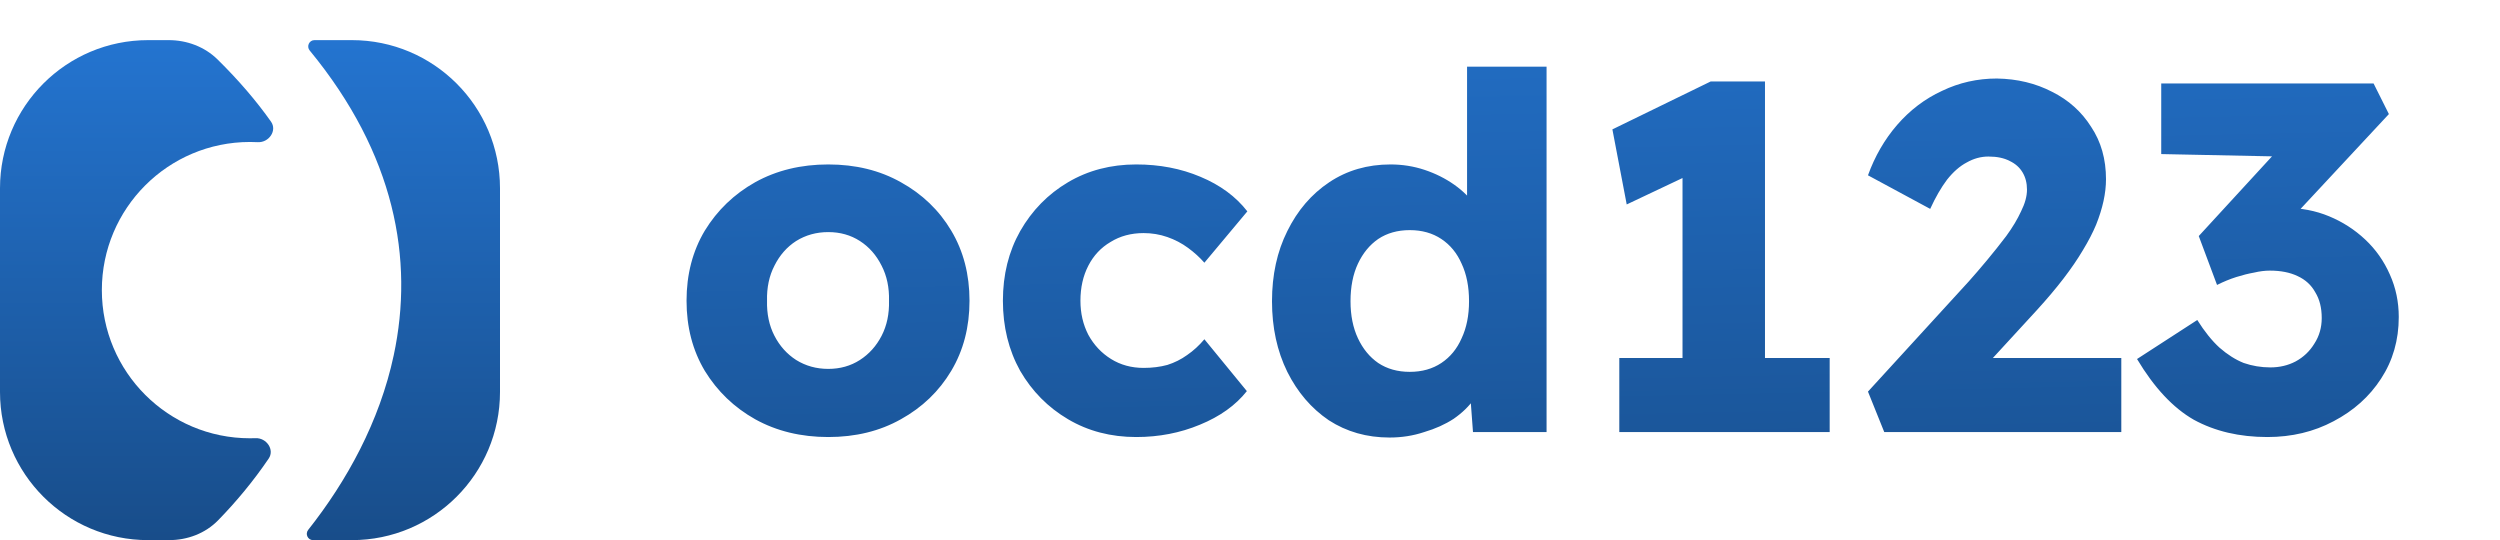 <svg width="810" height="175" viewBox="0 0 810 175" fill="none" xmlns="http://www.w3.org/2000/svg">
<path d="M268.36 141.6C259.507 141.6 251.613 139.68 244.68 135.84C237.853 132 232.413 126.773 228.36 120.16C224.413 113.547 222.44 105.973 222.44 97.44C222.44 88.907 224.413 81.333 228.36 74.72C232.413 68.107 237.853 62.88 244.68 59.04C251.613 55.2 259.507 53.28 268.36 53.28C277.213 53.28 285.053 55.2 291.88 59.04C298.813 62.88 304.253 68.107 308.2 74.72C312.147 81.333 314.12 88.907 314.12 97.44C314.12 105.973 312.147 113.547 308.2 120.16C304.253 126.773 298.813 132 291.88 135.84C285.053 139.68 277.213 141.6 268.36 141.6ZM268.36 119.52C272.2 119.52 275.613 118.56 278.6 116.64C281.587 114.72 283.933 112.107 285.64 108.8C287.347 105.493 288.147 101.707 288.04 97.44C288.147 93.173 287.347 89.387 285.64 86.08C283.933 82.667 281.587 80 278.6 78.08C275.613 76.16 272.2 75.2 268.36 75.2C264.52 75.2 261.053 76.16 257.96 78.08C254.973 80 252.627 82.667 250.92 86.08C249.213 89.387 248.413 93.173 248.52 97.44C248.413 101.707 249.213 105.493 250.92 108.8C252.627 112.107 254.973 114.72 257.96 116.64C261.053 118.56 264.52 119.52 268.36 119.52ZM368.14 141.6C359.927 141.6 352.567 139.68 346.06 135.84C339.553 132 334.38 126.773 330.54 120.16C326.807 113.44 324.94 105.867 324.94 97.44C324.94 89.013 326.807 81.493 330.54 74.88C334.38 68.16 339.553 62.88 346.06 59.04C352.567 55.2 359.927 53.28 368.14 53.28C375.713 53.28 382.647 54.613 388.94 57.28C395.34 59.947 400.407 63.68 404.14 68.48L390.22 85.12C388.727 83.413 386.967 81.813 384.94 80.32C382.913 78.827 380.673 77.653 378.22 76.8C375.767 75.947 373.207 75.52 370.54 75.52C366.487 75.52 362.913 76.48 359.82 78.4C356.727 80.213 354.327 82.773 352.62 86.08C350.913 89.387 350.06 93.173 350.06 97.44C350.06 101.493 350.913 105.173 352.62 108.48C354.433 111.787 356.887 114.4 359.98 116.32C363.073 118.24 366.593 119.2 370.54 119.2C373.313 119.2 375.873 118.88 378.22 118.24C380.567 117.493 382.7 116.427 384.62 115.04C386.647 113.653 388.513 111.947 390.22 109.92L403.98 126.72C400.353 131.307 395.287 134.933 388.78 137.6C382.38 140.267 375.5 141.6 368.14 141.6ZM450.208 141.76C442.848 141.76 436.288 139.893 430.528 136.16C424.874 132.32 420.394 127.093 417.088 120.48C413.781 113.76 412.128 106.133 412.128 97.6C412.128 89.067 413.781 81.493 417.088 74.88C420.394 68.16 424.928 62.88 430.688 59.04C436.448 55.2 443.061 53.28 450.528 53.28C454.368 53.28 458.048 53.867 461.568 55.04C465.088 56.213 468.288 57.813 471.168 59.84C474.048 61.867 476.394 64.213 478.208 66.88C480.021 69.44 481.088 72.107 481.408 74.88L475.328 76.32V21.6H501.088V140H477.248L475.808 120.64L480.928 121.44C480.608 124.107 479.541 126.667 477.728 129.12C476.021 131.573 473.781 133.76 471.008 135.68C468.234 137.493 465.034 138.933 461.408 140C457.888 141.173 454.154 141.76 450.208 141.76ZM456.768 120.48C460.714 120.48 464.128 119.52 467.008 117.6C469.888 115.68 472.074 113.013 473.568 109.6C475.168 106.187 475.968 102.187 475.968 97.6C475.968 92.907 475.168 88.853 473.568 85.44C472.074 82.027 469.888 79.36 467.008 77.44C464.128 75.52 460.714 74.56 456.768 74.56C452.821 74.56 449.408 75.52 446.528 77.44C443.754 79.36 441.568 82.027 439.968 85.44C438.368 88.853 437.568 92.907 437.568 97.6C437.568 102.187 438.368 106.187 439.968 109.6C441.568 113.013 443.754 115.68 446.528 117.6C449.408 119.52 452.821 120.48 456.768 120.48ZM545.135 132.16V41.28L551.055 54.88L527.055 66.24L522.415 41.92L554.255 26.4H571.855V132.16H545.135ZM524.655 140V116H592.815V140H524.655ZM610.503 140L605.223 126.88L637.863 91.2C639.676 89.173 641.649 86.88 643.783 84.32C645.916 81.76 647.996 79.147 650.023 76.48C652.049 73.707 653.649 71.04 654.823 68.48C656.103 65.92 656.743 63.573 656.743 61.44C656.743 59.307 656.263 57.44 655.303 55.84C654.343 54.24 652.956 53.013 651.143 52.16C649.329 51.2 647.036 50.72 644.263 50.72C641.809 50.72 639.463 51.36 637.223 52.64C634.983 53.813 632.849 55.68 630.823 58.24C628.903 60.8 627.089 63.947 625.383 67.68L605.223 56.8C607.463 50.613 610.609 45.173 614.663 40.48C618.823 35.68 623.676 32 629.223 29.44C634.769 26.773 640.689 25.44 646.983 25.44C653.596 25.547 659.569 26.987 664.903 29.76C670.236 32.427 674.449 36.213 677.543 41.12C680.743 45.92 682.343 51.573 682.343 58.08C682.343 60.32 682.076 62.667 681.543 65.12C681.009 67.573 680.209 70.133 679.143 72.8C678.076 75.36 676.636 78.133 674.823 81.12C673.116 84 671.036 87.04 668.583 90.24C666.129 93.44 663.249 96.853 659.943 100.48L634.503 128.16L631.303 116H687.303V140H610.503ZM734.639 141.6C725.572 141.6 717.625 139.733 710.799 136C704.079 132.16 697.945 125.6 692.399 116.32L711.919 103.68C714.265 107.413 716.665 110.4 719.119 112.64C721.679 114.88 724.292 116.533 726.959 117.6C729.732 118.56 732.612 119.04 735.599 119.04C738.585 119.04 741.305 118.4 743.759 117.12C746.319 115.733 748.345 113.813 749.839 111.36C751.439 108.907 752.239 106.133 752.239 103.04C752.239 99.733 751.545 96.96 750.159 94.72C748.879 92.373 746.959 90.613 744.399 89.44C741.945 88.267 738.959 87.68 735.439 87.68C733.839 87.68 732.132 87.893 730.319 88.32C728.505 88.64 726.585 89.12 724.559 89.76C722.532 90.4 720.452 91.253 718.319 92.32L712.399 76.48L739.599 46.88L746.959 50.88L700.239 49.92V27.04H769.039L773.999 36.96L737.039 76.64L730.639 69.12C731.492 68.693 732.879 68.32 734.799 68C736.825 67.573 738.745 67.36 740.559 67.36C745.572 67.36 750.265 68.267 754.639 70.08C759.012 71.893 762.905 74.4 766.319 77.6C769.732 80.8 772.399 84.587 774.319 88.96C776.239 93.227 777.199 97.813 777.199 102.72C777.199 110.187 775.279 116.853 771.439 122.72C767.705 128.48 762.585 133.067 756.079 136.48C749.679 139.893 742.532 141.6 734.639 141.6Z" fill="url(#paint0_linear_371_551)"/>
<path d="M70.482 19.258C66.277 15.124 60.537 13 54.64 13L48 13C21.49 13 0 34.49 0 61V127C0 153.51 21.49 175 48 175H54.749C60.702 175 66.5 172.844 70.659 168.585C76.451 162.653 82.07 155.928 87.059 148.573C89.027 145.672 86.326 141.835 82.823 141.966C82.218 141.989 81.611 142 81 142C54.49 142 33 120.51 33 94C33 67.49 54.49 46 81 46C81.848 46 82.69 46.022 83.527 46.065C87.088 46.25 89.87 42.33 87.812 39.419C83.124 32.787 77.396 26.056 70.482 19.258Z" fill="url(#paint1_linear_371_551)"/>
<path d="M99.848 171.688C98.796 173.017 99.731 175 101.427 175H114C140.51 175 162 153.51 162 127V61C162 34.49 140.51 13 114 13L101.884 13C100.17 13 99.242 15.024 100.331 16.347C127.986 49.932 134.192 84.044 127.578 115.065C122.971 136.673 112.319 155.916 99.848 171.688Z" fill="url(#paint2_linear_371_551)"/>
<defs>
<linearGradient id="paint0_linear_371_551" x1="420" y1="-74" x2="427" y2="254.5" gradientUnits="userSpaceOnUse">
<stop stop-color="#267CDE"/>
<stop offset="1" stop-color="#154378"/>
</linearGradient>
<linearGradient id="paint1_linear_371_551" x1="81" y1="-19" x2="81" y2="215.5" gradientUnits="userSpaceOnUse">
<stop stop-color="#267CDE"/>
<stop offset="1" stop-color="#154378"/>
</linearGradient>
<linearGradient id="paint2_linear_371_551" x1="81" y1="-19" x2="81" y2="215.5" gradientUnits="userSpaceOnUse">
<stop stop-color="#267CDE"/>
<stop offset="1" stop-color="#154378"/>
</linearGradient>
</defs>
</svg>
